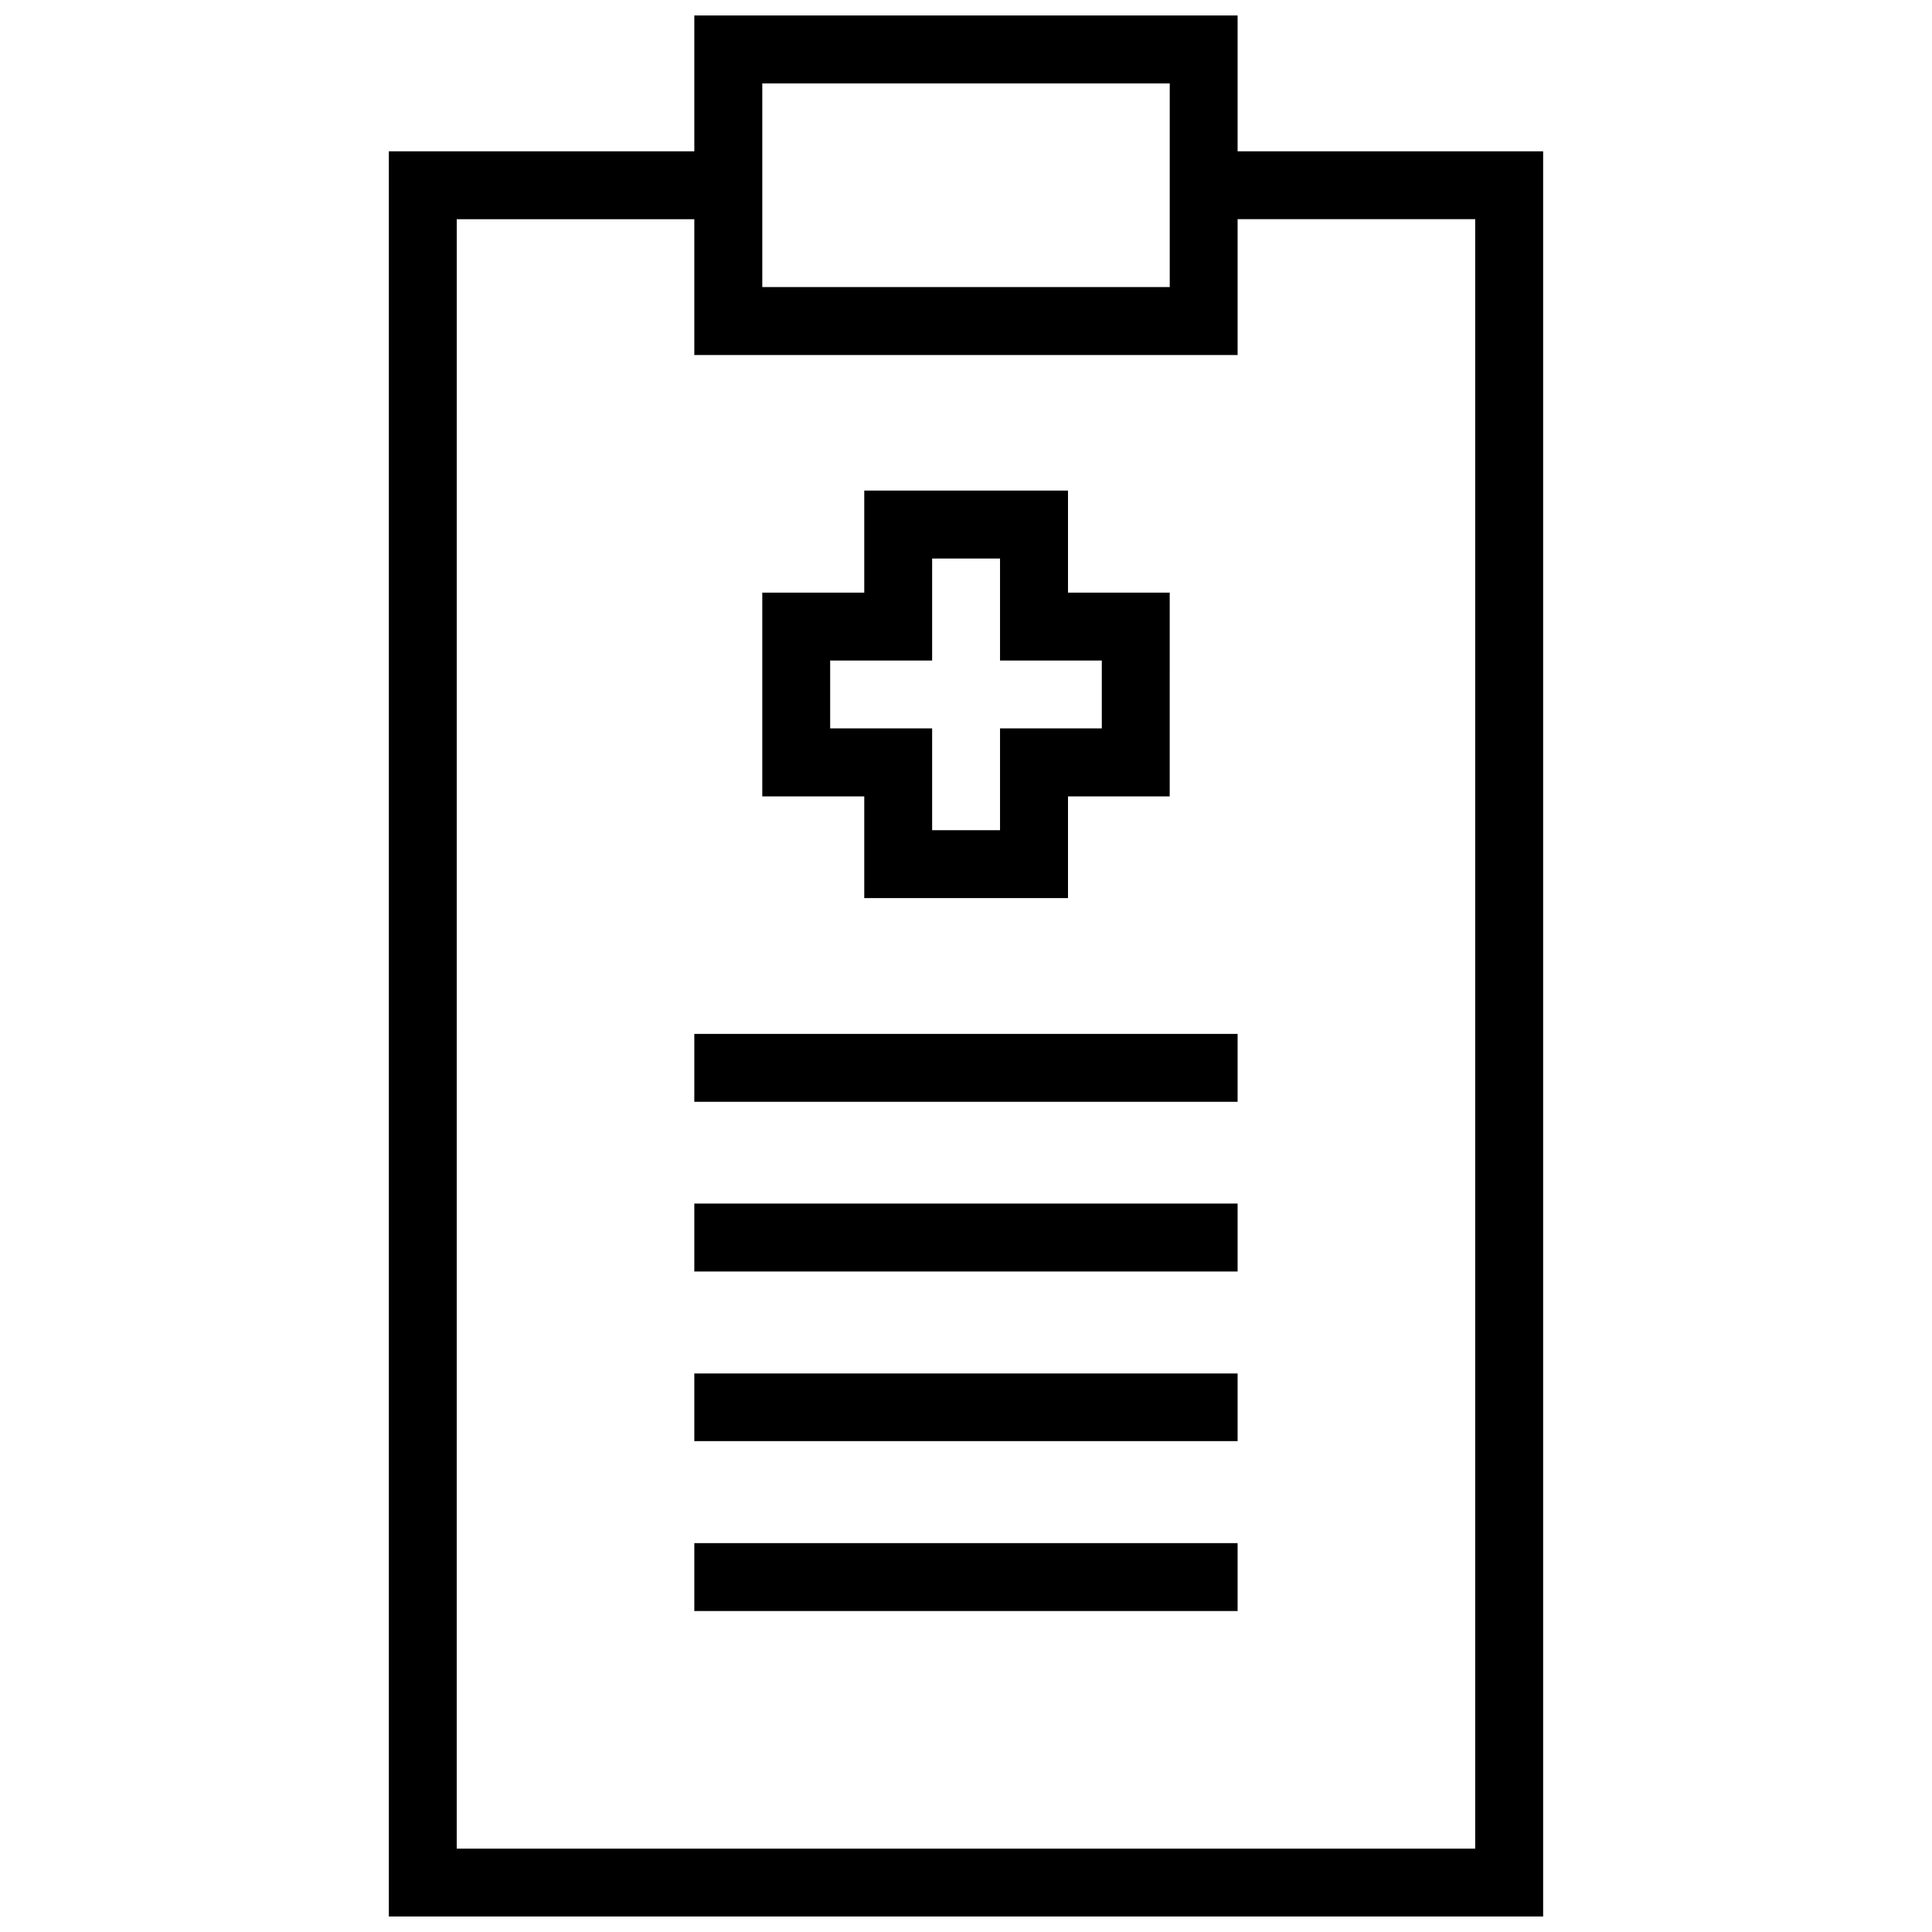 <?xml version="1.0" encoding="UTF-8"?>
<!-- Uploaded to: SVG Repo, www.svgrepo.com, Generator: SVG Repo Mixer Tools -->
<svg width="800px" height="800px" version="1.1" viewBox="144 144 512 512" xmlns="http://www.w3.org/2000/svg">
 <defs>
  <clipPath id="a">
   <path d="m247 148.09h306v503.81h-306z"/>
  </clipPath>
 </defs>
 <g clip-path="url(#a)">
  <path d="m328 148.09v36.004h-80.953v467.8h305.9v-467.8h-80.969v-36.004zm18.012 18.012h107.98v53.98h-107.98zm-80.969 35.988h62.957v36h143.98v-36.004h62.957v431.82h-269.9zm107.99 71.918v27.043h-27.023v53.996h27.023v26.953h53.996v-26.953h26.953l0.004-53.996h-26.957v-27.043zm17.992 18.012h17.992v27.023h26.973v17.992h-26.973v26.973h-17.992v-26.973h-27.023v-17.992h27.023zm-63.027 125.98v17.992h143.98v-17.992zm0 44.949v18.012h143.98v-18.012zm0 45.035v17.922h143.98v-17.922zm0 44.965v17.992h143.98v-17.992z"/>
 </g>
</svg>